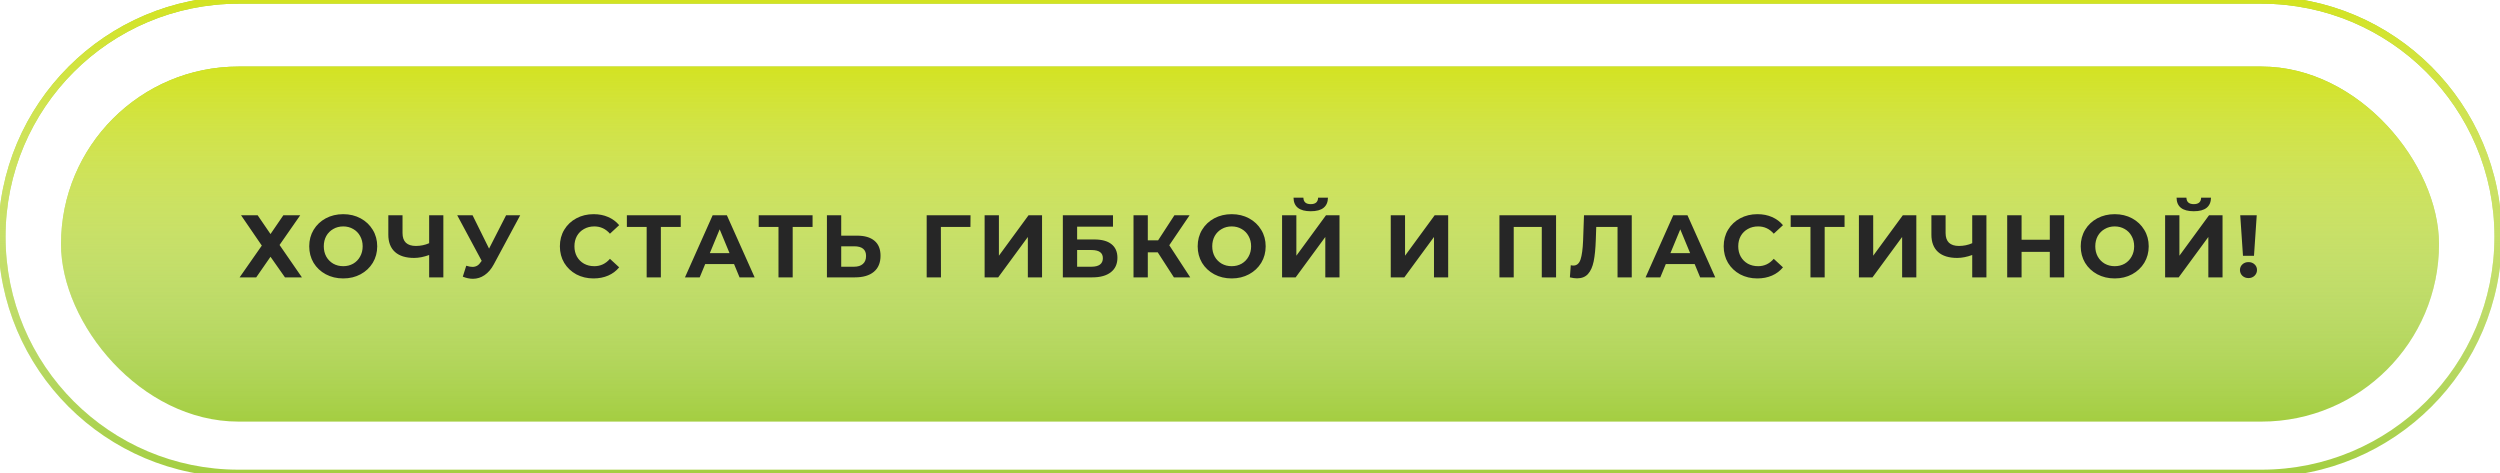 <?xml version="1.0" encoding="UTF-8"?> <svg xmlns="http://www.w3.org/2000/svg" width="676" height="128" viewBox="0 0 676 128" fill="none"> <g filter="url(#filter0_d)"> <rect x="16.5" y="16" width="643" height="96" rx="48" fill="#A4CE41"></rect> <rect x="16.5" y="16" width="643" height="96" rx="48" fill="url(#paint0_linear)"></rect> <path d="M69.664 56.2L73.144 61.288L76.624 56.2H81.184L75.592 64.24L81.64 73H77.056L73.144 67.432L69.28 73H64.792L70.792 64.408L65.176 56.2H69.664ZM92.807 73.288C91.063 73.288 89.487 72.912 88.079 72.16C86.687 71.408 85.591 70.376 84.791 69.064C84.007 67.736 83.615 66.248 83.615 64.6C83.615 62.952 84.007 61.472 84.791 60.16C85.591 58.832 86.687 57.792 88.079 57.04C89.487 56.288 91.063 55.912 92.807 55.912C94.551 55.912 96.119 56.288 97.511 57.04C98.903 57.792 99.999 58.832 100.799 60.16C101.599 61.472 101.999 62.952 101.999 64.6C101.999 66.248 101.599 67.736 100.799 69.064C99.999 70.376 98.903 71.408 97.511 72.16C96.119 72.912 94.551 73.288 92.807 73.288ZM92.807 69.976C93.799 69.976 94.695 69.752 95.495 69.304C96.295 68.84 96.919 68.2 97.367 67.384C97.831 66.568 98.063 65.64 98.063 64.6C98.063 63.56 97.831 62.632 97.367 61.816C96.919 61 96.295 60.368 95.495 59.92C94.695 59.456 93.799 59.224 92.807 59.224C91.815 59.224 90.919 59.456 90.119 59.92C89.319 60.368 88.687 61 88.223 61.816C87.775 62.632 87.551 63.56 87.551 64.6C87.551 65.64 87.775 66.568 88.223 67.384C88.687 68.2 89.319 68.84 90.119 69.304C90.919 69.752 91.815 69.976 92.807 69.976ZM119.883 56.2V73H116.043V66.952C114.587 67.48 113.235 67.744 111.987 67.744C109.731 67.744 108.003 67.208 106.803 66.136C105.603 65.048 105.003 63.488 105.003 61.456V56.2H108.843V61.024C108.843 62.176 109.147 63.048 109.755 63.64C110.379 64.216 111.275 64.504 112.443 64.504C113.723 64.504 114.923 64.256 116.043 63.76V56.2H119.883ZM140.667 56.2L133.515 69.496C132.827 70.776 131.995 71.744 131.019 72.4C130.059 73.056 129.011 73.384 127.875 73.384C126.995 73.384 126.083 73.192 125.139 72.808L126.075 69.856C126.747 70.064 127.307 70.168 127.755 70.168C128.235 70.168 128.667 70.056 129.051 69.832C129.435 69.592 129.787 69.224 130.107 68.728L130.251 68.536L123.627 56.2H127.779L132.243 65.224L136.851 56.2H140.667ZM160.487 73.288C158.775 73.288 157.223 72.92 155.831 72.184C154.455 71.432 153.367 70.4 152.567 69.088C151.783 67.76 151.391 66.264 151.391 64.6C151.391 62.936 151.783 61.448 152.567 60.136C153.367 58.808 154.455 57.776 155.831 57.04C157.223 56.288 158.783 55.912 160.511 55.912C161.967 55.912 163.279 56.168 164.447 56.68C165.631 57.192 166.623 57.928 167.423 58.888L164.927 61.192C163.791 59.88 162.383 59.224 160.703 59.224C159.663 59.224 158.735 59.456 157.919 59.92C157.103 60.368 156.463 61 155.999 61.816C155.551 62.632 155.327 63.56 155.327 64.6C155.327 65.64 155.551 66.568 155.999 67.384C156.463 68.2 157.103 68.84 157.919 69.304C158.735 69.752 159.663 69.976 160.703 69.976C162.383 69.976 163.791 69.312 164.927 67.984L167.423 70.288C166.623 71.264 165.631 72.008 164.447 72.52C163.263 73.032 161.943 73.288 160.487 73.288ZM184.073 59.368H178.697V73H174.857V59.368H169.505V56.2H184.073V59.368ZM198.487 69.4H190.687L189.199 73H185.215L192.703 56.2H196.543L204.055 73H199.975L198.487 69.4ZM197.263 66.448L194.599 60.016L191.935 66.448H197.263ZM219.719 59.368H214.343V73H210.503V59.368H205.151V56.2H219.719V59.368ZM231.736 61.72C233.784 61.72 235.352 62.176 236.44 63.088C237.544 64 238.096 65.352 238.096 67.144C238.096 69.048 237.488 70.504 236.272 71.512C235.072 72.504 233.376 73 231.184 73H223.6V56.2H227.464V61.72H231.736ZM230.968 70.12C231.976 70.12 232.76 69.872 233.32 69.376C233.896 68.88 234.184 68.16 234.184 67.216C234.184 65.472 233.112 64.6 230.968 64.6H227.464V70.12H230.968ZM262.406 59.368H254.414L254.438 73H250.574V56.2H262.43L262.406 59.368ZM266.241 56.2H270.105V67.144L278.121 56.2H281.769V73H277.929V62.08L269.913 73H266.241V56.2ZM287.392 56.2H300.952V59.296H291.256V62.752H295.912C297.944 62.752 299.488 63.176 300.544 64.024C301.616 64.872 302.152 66.096 302.152 67.696C302.152 69.376 301.56 70.68 300.376 71.608C299.192 72.536 297.52 73 295.36 73H287.392V56.2ZM295.144 70.12C296.136 70.12 296.896 69.928 297.424 69.544C297.952 69.144 298.216 68.568 298.216 67.816C298.216 66.344 297.192 65.608 295.144 65.608H291.256V70.12H295.144ZM313.054 66.232H310.366V73H306.502V56.2H310.366V62.992H313.15L317.566 56.2H321.67L316.174 64.312L321.838 73H317.422L313.054 66.232ZM333.045 73.288C331.301 73.288 329.725 72.912 328.317 72.16C326.925 71.408 325.829 70.376 325.029 69.064C324.245 67.736 323.853 66.248 323.853 64.6C323.853 62.952 324.245 61.472 325.029 60.16C325.829 58.832 326.925 57.792 328.317 57.04C329.725 56.288 331.301 55.912 333.045 55.912C334.789 55.912 336.357 56.288 337.749 57.04C339.141 57.792 340.237 58.832 341.037 60.16C341.837 61.472 342.237 62.952 342.237 64.6C342.237 66.248 341.837 67.736 341.037 69.064C340.237 70.376 339.141 71.408 337.749 72.16C336.357 72.912 334.789 73.288 333.045 73.288ZM333.045 69.976C334.037 69.976 334.933 69.752 335.733 69.304C336.533 68.84 337.157 68.2 337.605 67.384C338.069 66.568 338.301 65.64 338.301 64.6C338.301 63.56 338.069 62.632 337.605 61.816C337.157 61 336.533 60.368 335.733 59.92C334.933 59.456 334.037 59.224 333.045 59.224C332.053 59.224 331.157 59.456 330.357 59.92C329.557 60.368 328.925 61 328.461 61.816C328.013 62.632 327.789 63.56 327.789 64.6C327.789 65.64 328.013 66.568 328.461 67.384C328.925 68.2 329.557 68.84 330.357 69.304C331.157 69.752 332.053 69.976 333.045 69.976ZM346.673 56.2H350.537V67.144L358.553 56.2H362.201V73H358.361V62.08L350.345 73H346.673V56.2ZM354.425 55.12C351.353 55.12 349.801 53.896 349.769 51.448H352.433C352.465 52.616 353.129 53.2 354.425 53.2C355.065 53.2 355.553 53.056 355.889 52.768C356.225 52.464 356.401 52.024 356.417 51.448H359.081C359.065 52.648 358.673 53.56 357.905 54.184C357.137 54.808 355.977 55.12 354.425 55.12ZM376.06 56.2H379.924V67.144L387.94 56.2H391.588V73H387.748V62.08L379.732 73H376.06V56.2ZM420.76 56.2V73H416.896V59.368H409.312V73H405.448V56.2H420.76ZM441.224 56.2V73H437.384V59.368H431.624L431.504 62.872C431.424 65.256 431.232 67.192 430.928 68.68C430.624 70.152 430.112 71.288 429.392 72.088C428.688 72.872 427.696 73.264 426.416 73.264C425.888 73.264 425.248 73.176 424.496 73L424.736 69.712C424.944 69.776 425.176 69.808 425.432 69.808C426.36 69.808 427.008 69.264 427.376 68.176C427.744 67.072 427.976 65.352 428.072 63.016L428.312 56.2H441.224ZM458.235 69.4H450.435L448.947 73H444.963L452.451 56.2H456.291L463.803 73H459.723L458.235 69.4ZM457.011 66.448L454.347 60.016L451.683 66.448H457.011ZM475.181 73.288C473.469 73.288 471.917 72.92 470.525 72.184C469.149 71.432 468.061 70.4 467.261 69.088C466.477 67.76 466.085 66.264 466.085 64.6C466.085 62.936 466.477 61.448 467.261 60.136C468.061 58.808 469.149 57.776 470.525 57.04C471.917 56.288 473.477 55.912 475.205 55.912C476.661 55.912 477.973 56.168 479.141 56.68C480.325 57.192 481.317 57.928 482.117 58.888L479.621 61.192C478.485 59.88 477.077 59.224 475.397 59.224C474.357 59.224 473.429 59.456 472.613 59.92C471.797 60.368 471.157 61 470.693 61.816C470.245 62.632 470.021 63.56 470.021 64.6C470.021 65.64 470.245 66.568 470.693 67.384C471.157 68.2 471.797 68.84 472.613 69.304C473.429 69.752 474.357 69.976 475.397 69.976C477.077 69.976 478.485 69.312 479.621 67.984L482.117 70.288C481.317 71.264 480.325 72.008 479.141 72.52C477.957 73.032 476.637 73.288 475.181 73.288ZM498.767 59.368H493.391V73H489.551V59.368H484.199V56.2H498.767V59.368ZM502.648 56.2H506.512V67.144L514.528 56.2H518.176V73H514.336V62.08L506.32 73H502.648V56.2ZM537.13 56.2V73H533.29V66.952C531.834 67.48 530.482 67.744 529.234 67.744C526.978 67.744 525.25 67.208 524.05 66.136C522.85 65.048 522.25 63.488 522.25 61.456V56.2H526.09V61.024C526.09 62.176 526.394 63.048 527.002 63.64C527.626 64.216 528.522 64.504 529.69 64.504C530.97 64.504 532.17 64.256 533.29 63.76V56.2H537.13ZM558.155 56.2V73H554.267V66.112H546.635V73H542.747V56.2H546.635V62.824H554.267V56.2H558.155ZM571.82 73.288C570.076 73.288 568.5 72.912 567.092 72.16C565.7 71.408 564.604 70.376 563.804 69.064C563.02 67.736 562.628 66.248 562.628 64.6C562.628 62.952 563.02 61.472 563.804 60.16C564.604 58.832 565.7 57.792 567.092 57.04C568.5 56.288 570.076 55.912 571.82 55.912C573.564 55.912 575.132 56.288 576.524 57.04C577.916 57.792 579.012 58.832 579.812 60.16C580.612 61.472 581.012 62.952 581.012 64.6C581.012 66.248 580.612 67.736 579.812 69.064C579.012 70.376 577.916 71.408 576.524 72.16C575.132 72.912 573.564 73.288 571.82 73.288ZM571.82 69.976C572.812 69.976 573.708 69.752 574.508 69.304C575.308 68.84 575.932 68.2 576.38 67.384C576.844 66.568 577.076 65.64 577.076 64.6C577.076 63.56 576.844 62.632 576.38 61.816C575.932 61 575.308 60.368 574.508 59.92C573.708 59.456 572.812 59.224 571.82 59.224C570.828 59.224 569.932 59.456 569.132 59.92C568.332 60.368 567.7 61 567.236 61.816C566.788 62.632 566.564 63.56 566.564 64.6C566.564 65.64 566.788 66.568 567.236 67.384C567.7 68.2 568.332 68.84 569.132 69.304C569.932 69.752 570.828 69.976 571.82 69.976ZM585.447 56.2H589.311V67.144L597.327 56.2H600.975V73H597.135V62.08L589.119 73H585.447V56.2ZM593.199 55.12C590.127 55.12 588.575 53.896 588.543 51.448H591.207C591.239 52.616 591.903 53.2 593.199 53.2C593.839 53.2 594.327 53.056 594.663 52.768C594.999 52.464 595.175 52.024 595.191 51.448H597.855C597.839 52.648 597.447 53.56 596.679 54.184C595.911 54.808 594.751 55.12 593.199 55.12ZM605.758 56.2H610.222L609.478 67.168H606.502L605.758 56.2ZM607.99 73.192C607.334 73.192 606.782 72.984 606.334 72.568C605.902 72.136 605.686 71.616 605.686 71.008C605.686 70.4 605.902 69.896 606.334 69.496C606.766 69.08 607.318 68.872 607.99 68.872C608.662 68.872 609.214 69.08 609.646 69.496C610.078 69.896 610.294 70.4 610.294 71.008C610.294 71.616 610.07 72.136 609.622 72.568C609.19 72.984 608.646 73.192 607.99 73.192Z" fill="#262626"></path> </g> <path d="M64.5 1H611.5V-1H64.5V1ZM611.5 127H64.5V129H611.5V127ZM64.5 127C29.706 127 1.5 98.794 1.5 64H-0.5C-0.5 99.898 28.602 129 64.5 129V127ZM674.5 64C674.5 98.794 646.294 127 611.5 127V129C647.398 129 676.5 99.898 676.5 64H674.5ZM611.5 1C646.294 1 674.5 29.206 674.5 64H676.5C676.5 28.102 647.398 -1 611.5 -1V1ZM64.5 -1C28.602 -1 -0.5 28.102 -0.5 64H1.5C1.5 29.206 29.706 1 64.5 1V-1Z" fill="#A4CE41"></path> <path d="M64.5 1H611.5V-1H64.5V1ZM611.5 127H64.5V129H611.5V127ZM64.5 127C29.706 127 1.5 98.794 1.5 64H-0.5C-0.5 99.898 28.602 129 64.5 129V127ZM674.5 64C674.5 98.794 646.294 127 611.5 127V129C647.398 129 676.5 99.898 676.5 64H674.5ZM611.5 1C646.294 1 674.5 29.206 674.5 64H676.5C676.5 28.102 647.398 -1 611.5 -1V1ZM64.5 -1C28.602 -1 -0.5 28.102 -0.5 64H1.5C1.5 29.206 29.706 1 64.5 1V-1Z" fill="url(#paint1_linear)"></path> <defs> <filter id="filter0_d" x="16.5" y="16" width="643" height="98" filterUnits="userSpaceOnUse" color-interpolation-filters="sRGB"> <feFlood flood-opacity="0" result="BackgroundImageFix"></feFlood> <feColorMatrix in="SourceAlpha" type="matrix" values="0 0 0 0 0 0 0 0 0 0 0 0 0 0 0 0 0 0 127 0" result="hardAlpha"></feColorMatrix> <feOffset dy="2"></feOffset> <feColorMatrix type="matrix" values="0 0 0 0 0 0 0 0 0 0 0 0 0 0 0 0 0 0 0.043 0"></feColorMatrix> <feBlend mode="normal" in2="BackgroundImageFix" result="effect1_dropShadow"></feBlend> <feBlend mode="normal" in="SourceGraphic" in2="effect1_dropShadow" result="shape"></feBlend> </filter> <linearGradient id="paint0_linear" x1="342.817" y1="16" x2="342.817" y2="112" gradientUnits="userSpaceOnUse"> <stop stop-color="#D3E321"></stop> <stop offset="1" stop-color="white" stop-opacity="0"></stop> </linearGradient> <linearGradient id="paint1_linear" x1="343.057" y1="0" x2="343.057" y2="128" gradientUnits="userSpaceOnUse"> <stop stop-color="#D3E321"></stop> <stop offset="1" stop-color="white" stop-opacity="0"></stop> </linearGradient> </defs> </svg> 